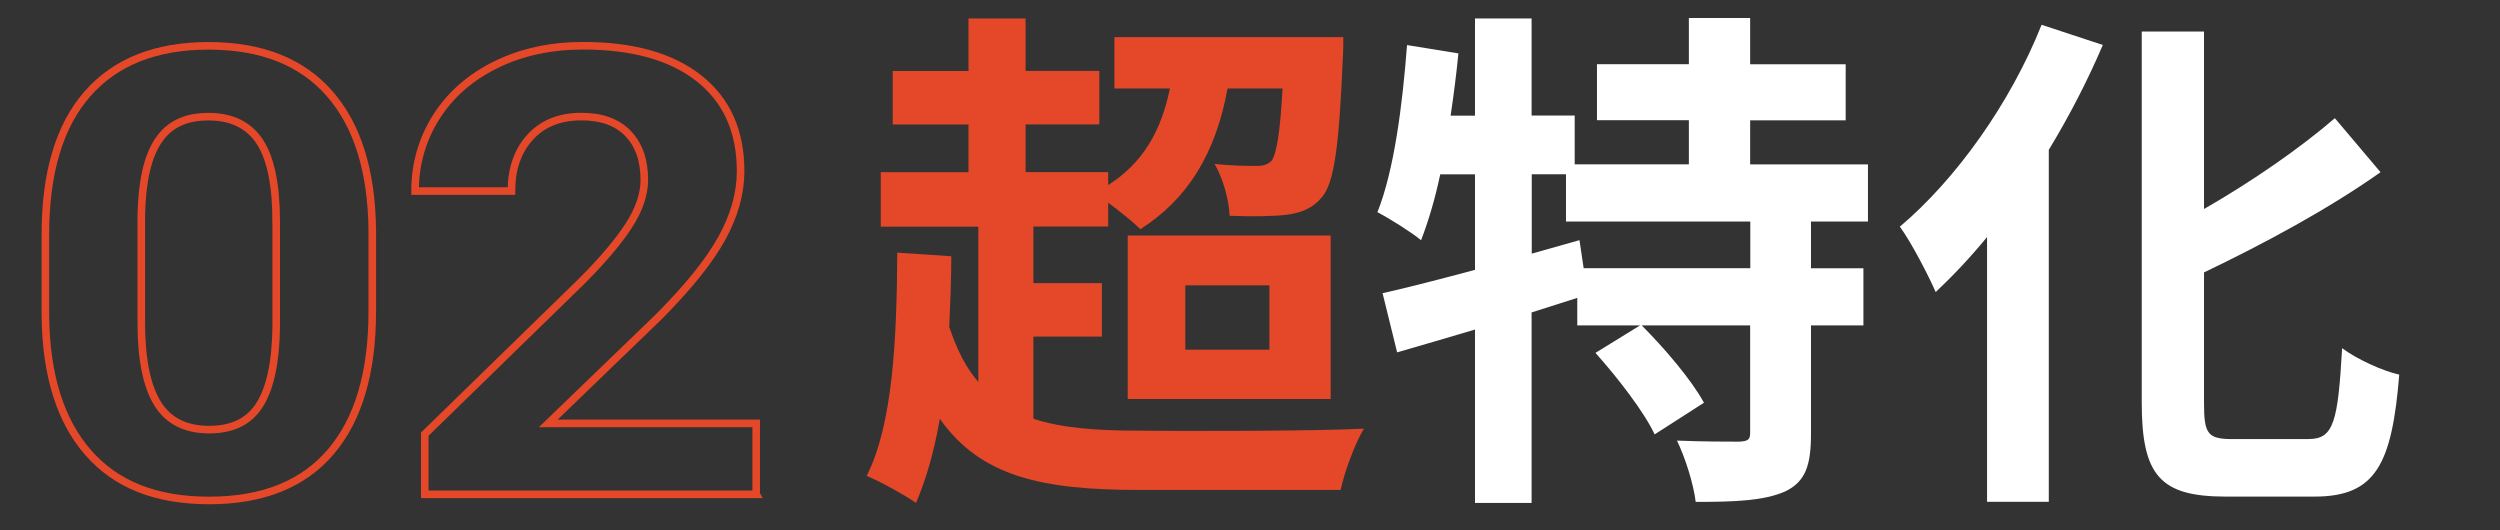 <?xml version="1.0" encoding="UTF-8"?><svg id="b" xmlns="http://www.w3.org/2000/svg" width="330" height="70" xmlns:xlink="http://www.w3.org/1999/xlink" viewBox="0 0 330 70"><rect x="0" y="0" width="330" height="70" fill="#333333" stroke="none"/><defs><clipPath id="d"><rect width="330" height="70" fill="none"/></clipPath></defs><g id="c"><g clip-path="url(#d)"><path d="M136.39,55.27c3.7,1.23,8.36,1.58,13.98,1.58,5.21.07,23.5.07,29.67-.27-1.17,1.92-2.54,5.62-3.08,8.09h-26.59c-12.75,0-20.9-1.71-26.31-9.39-.75,4.25-1.78,7.95-3.15,11.1-1.37-.96-4.8-2.88-6.51-3.56,3.43-6.78,3.97-17.82,4.04-29.47l7.13.48c0,3.15-.14,6.3-.27,9.32,1.03,3.08,2.26,5.48,3.84,7.26v-20.49h-12.88v-7.19h11.58v-6.3h-10v-7.06h10V2.44h7.54v6.92h9.73v7.06h-9.73v6.3h10.9v1.71c4.52-2.88,6.99-7.06,8.15-12.75h-7.33v-6.78h30.22s0,1.85-.07,2.81c-.48,11.37-1.1,16.38-2.74,18.3-1.23,1.51-2.74,2.06-4.59,2.33-1.71.21-4.52.27-7.61.14-.07-2.06-.89-5-1.99-6.85,2.4.27,4.52.27,5.55.27.82,0,1.44-.14,1.99-.69.62-.89,1.1-3.43,1.44-9.53h-7.26c-1.58,8.63-5.28,14.6-11.51,18.57-.89-.89-2.67-2.33-4.25-3.5v3.15h-9.87v7.47h9.04v7.06h-9.04v10.83ZM148.86,31.09h26.79v21.58h-26.79v-21.58ZM156.46,46.16h11.1v-8.5h-11.1v8.5Z" fill="#e54829"/><path d="M239.05,29.24v6.17h6.92v7.54h-6.92v14.32c0,4.11-.69,6.3-3.43,7.61-2.81,1.23-6.65,1.37-11.79,1.37-.27-2.33-1.37-5.82-2.47-8.09,3.43.14,7.13.14,8.22.14,1.17-.07,1.44-.27,1.44-1.17v-14.18h-14.32c3.01,3.01,6.58,7.19,8.22,10.21l-6.51,4.18c-1.37-2.95-4.87-7.47-7.81-10.76l5.89-3.63h-8.29v-3.63c-1.99.62-4.04,1.3-6.03,1.92v25.15h-7.47v-22.89c-3.7,1.1-7.19,2.12-10.28,3.01l-1.92-7.81c3.36-.75,7.61-1.85,12.2-3.08v-12.61h-4.59c-.69,3.29-1.58,6.24-2.53,8.7-1.23-1.03-4.18-2.88-5.76-3.7,2.19-5.48,3.29-13.98,3.91-22.06l6.78,1.1c-.27,2.74-.62,5.48-1.03,8.22h3.22V2.44h7.47v12.81h5.69v6.44h15.07v-5.82h-12.13v-7.4h12.13V2.38h8.09v6.1h12.61v7.4h-12.61v5.82h15.55v7.54h-7.54ZM231.04,29.24h-24.33v-6.24h-4.52v10.48l6.3-1.78.55,3.7h22v-6.17Z" fill="#fff"/><path d="M277.57,5.94c-1.99,4.66-4.39,9.32-7.13,13.84v46.46h-8.15V31.29c-2.19,2.67-4.52,5.14-6.78,7.26-.89-2.06-3.22-6.58-4.73-8.63,7.4-6.24,14.6-16.31,18.71-26.65l8.09,2.67ZM304.77,57.95c3.29,0,3.84-2.33,4.39-11.99,1.92,1.44,5.35,3.01,7.54,3.49-.96,11.79-3.08,16.1-11.17,16.1h-11.72c-8.63,0-11.1-2.74-11.1-12.4V4.16h8.22v23.43c6.44-3.7,12.75-8.09,17.27-11.99l6.03,7.13c-6.78,4.8-15.28,9.39-23.3,13.23v17.27c0,4.04.48,4.73,3.77,4.73h10.07Z" fill="#fff"/><path d="M49.14,41.11c0,8.08-1.83,14.25-5.48,18.53-3.65,4.28-9,6.42-16.05,6.42s-12.28-2.1-15.96-6.3c-3.68-4.2-5.57-10.21-5.66-18.05v-10.75c0-8.16,1.85-14.34,5.55-18.57,3.7-4.22,9.03-6.34,15.98-6.34s12.28,2.09,15.96,6.28c3.68,4.18,5.57,10.19,5.66,18.03v10.75ZM36.46,29.29c0-4.84-.72-8.37-2.17-10.58-1.45-2.21-3.71-3.31-6.78-3.31s-5.18,1.05-6.6,3.15c-1.42,2.1-2.17,5.39-2.26,9.86v14.21c0,4.76.71,8.3,2.13,10.62,1.42,2.31,3.69,3.47,6.82,3.47s5.33-1.11,6.71-3.33c1.37-2.22,2.09-5.62,2.15-10.2v-13.89Z" fill="none" stroke="#e54829"/><path d="M99.83,65.25h-43.76v-7.94l20.65-20.13c2.83-2.83,4.93-5.31,6.29-7.42,1.36-2.11,2.04-4.12,2.04-6.02,0-2.59-.72-4.63-2.15-6.12-1.43-1.48-3.48-2.23-6.14-2.23-2.87,0-5.12.9-6.77,2.71-1.65,1.8-2.48,4.18-2.48,7.12h-12.72c0-3.56.93-6.8,2.78-9.75,1.86-2.94,4.48-5.25,7.87-6.92,3.39-1.67,7.24-2.51,11.53-2.51,6.58,0,11.69,1.44,15.33,4.33,3.64,2.89,5.46,6.96,5.46,12.23,0,2.89-.82,5.83-2.46,8.82-1.64,2.99-4.44,6.48-8.42,10.47l-14.51,14h27.45v9.34Z" fill="none" stroke="#e54829"/></g></g></svg>